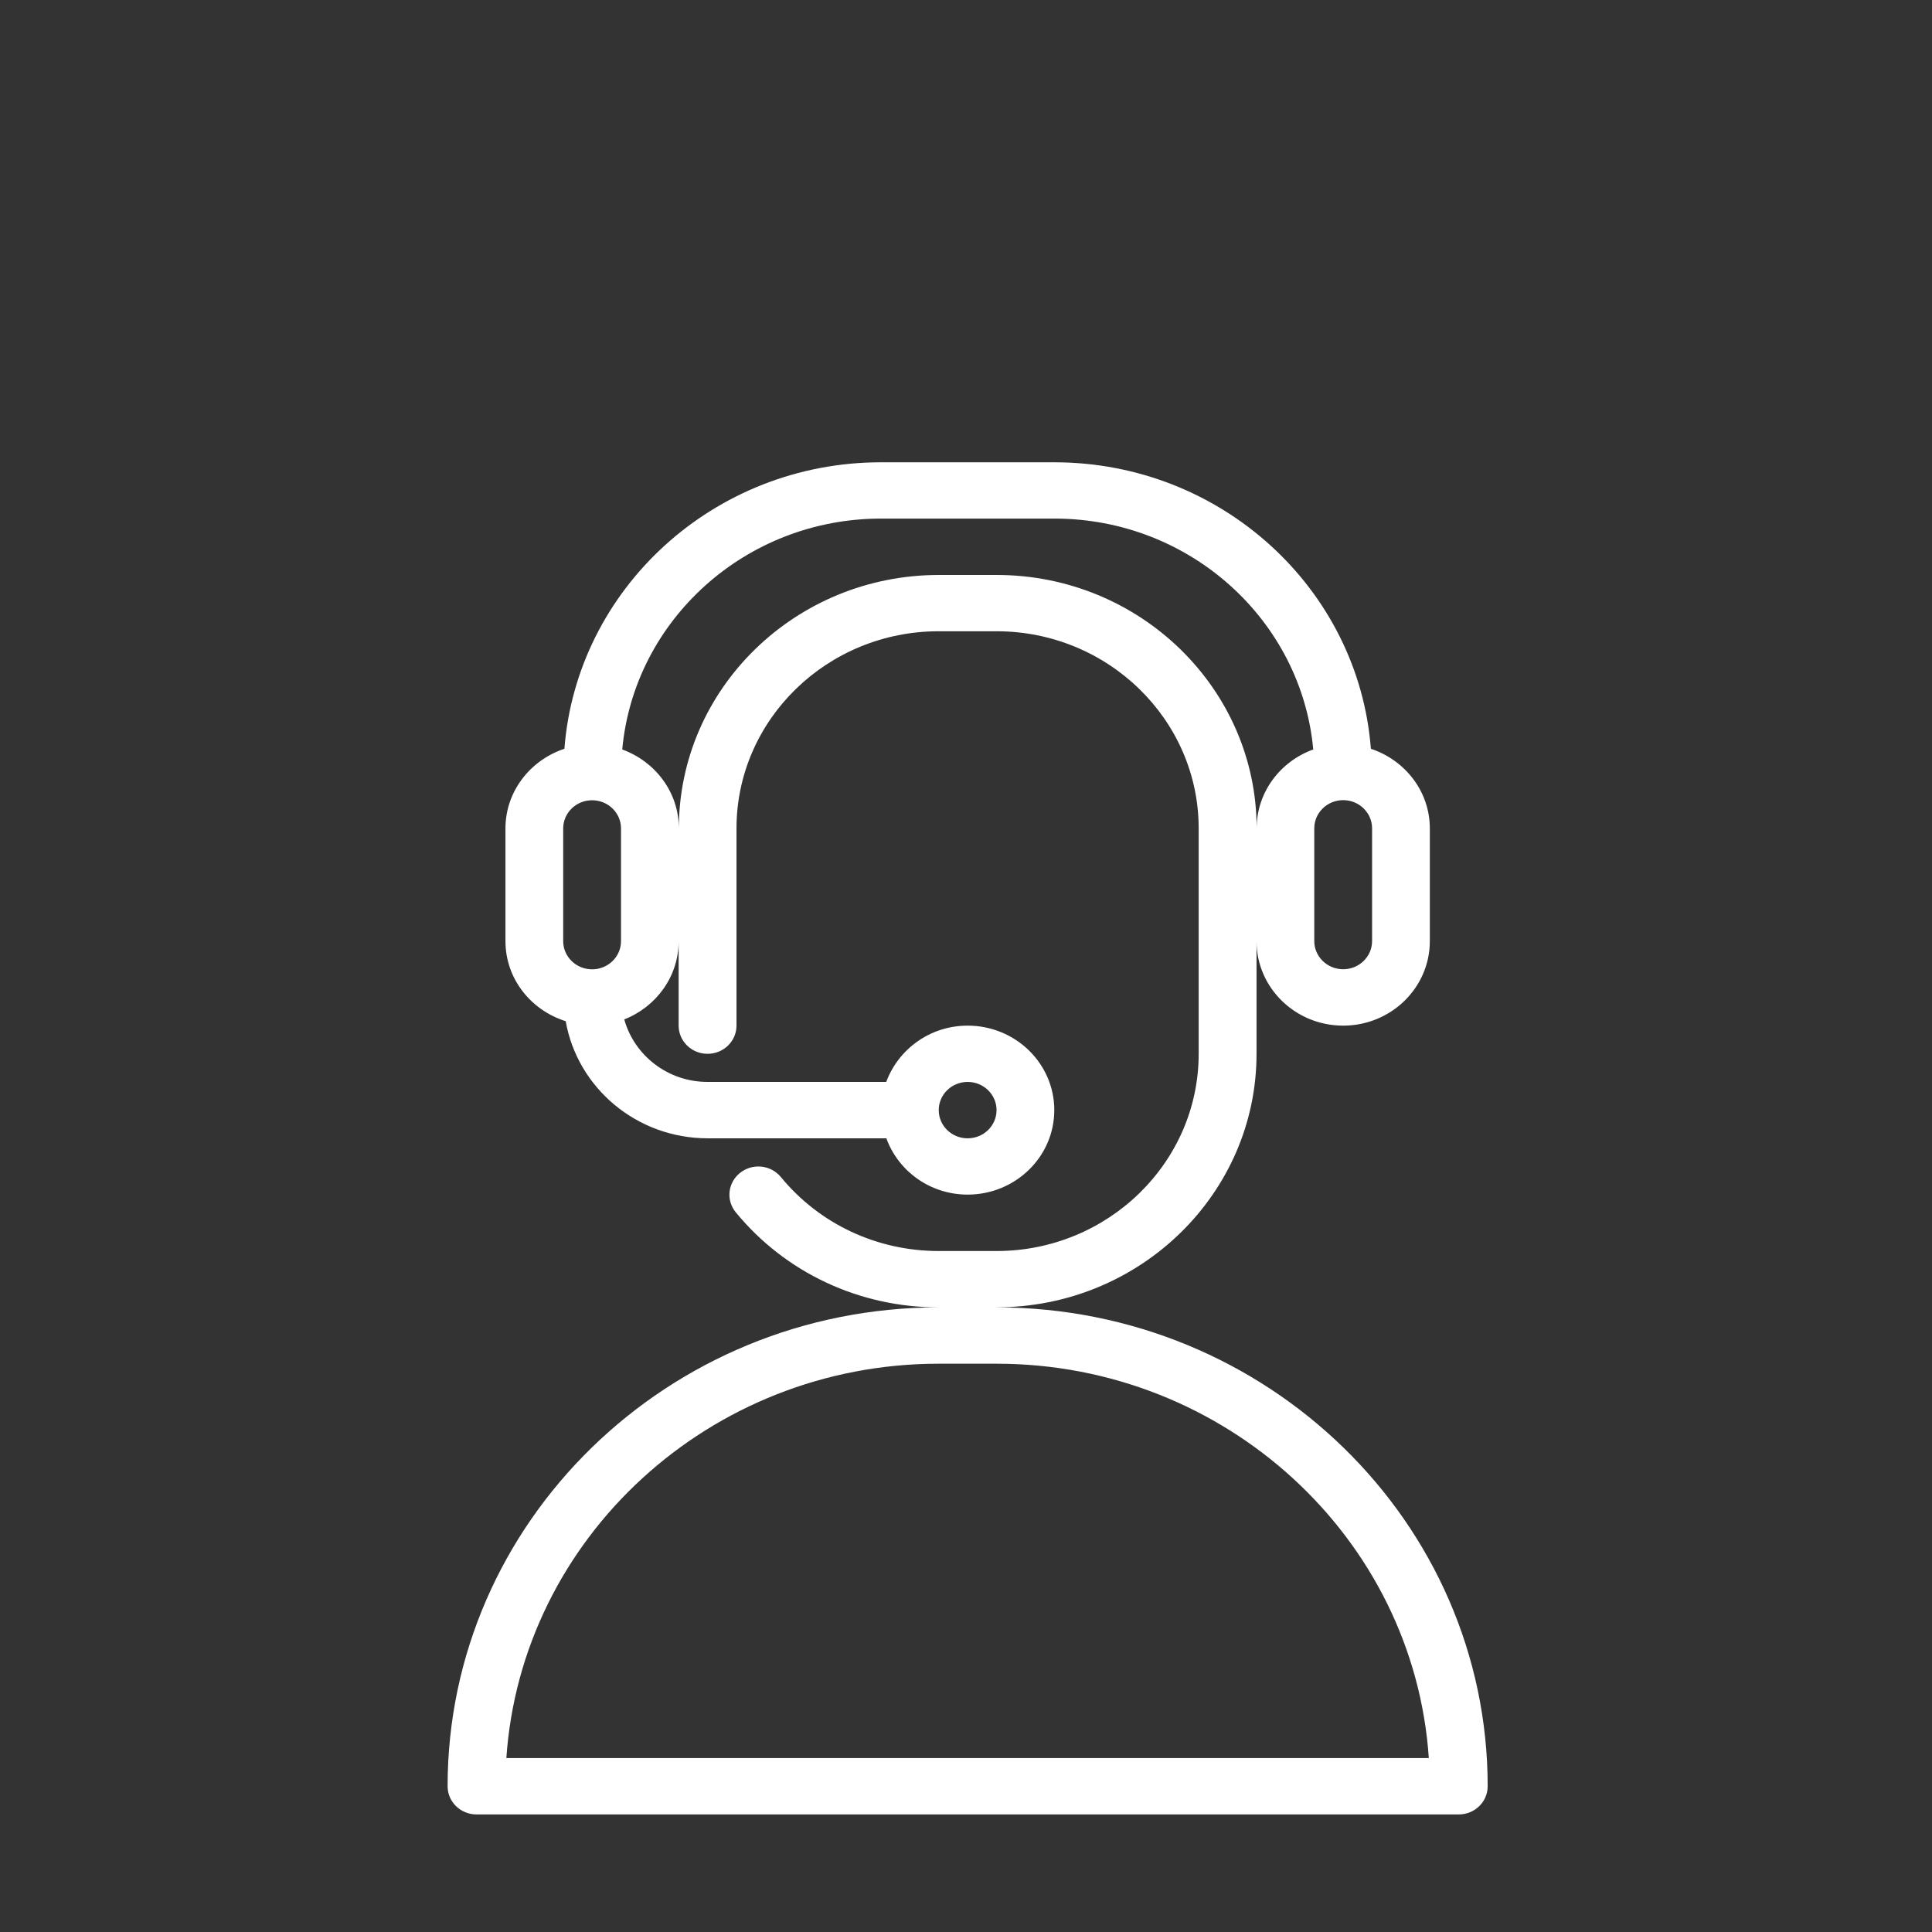<svg xmlns="http://www.w3.org/2000/svg" width="53" height="53" viewBox="0 0 53 53" fill="none"><rect x="0" y="0" width="53" height="53" fill="#333333" stroke="none"/><path d="M27.338 35.863C31.272 35.863 34.47 32.744 34.47 28.909V25.818C34.47 27.097 35.535 28.136 36.847 28.136C38.159 28.136 39.224 27.097 39.224 25.818V22.727C39.224 21.71 38.545 20.852 37.607 20.541C37.269 16.154 33.507 12.682 28.922 12.682H24.168C19.583 12.682 15.822 16.154 15.483 20.541C14.546 20.852 13.866 21.71 13.866 22.727V25.818C13.866 26.848 14.562 27.714 15.519 28.014C15.838 29.834 17.458 31.227 19.414 31.227H24.315C24.642 32.125 25.513 32.771 26.545 32.771C27.857 32.771 28.922 31.733 28.922 30.454C28.922 29.174 27.857 28.136 26.545 28.136C25.513 28.136 24.642 28.785 24.312 29.68H19.411C18.315 29.68 17.4 28.95 17.125 27.965C17.999 27.622 18.617 26.791 18.617 25.818V28.136C18.617 28.563 18.973 28.909 19.411 28.909C19.849 28.909 20.204 28.563 20.204 28.136V22.727C20.204 19.743 22.692 17.317 25.752 17.317H27.336C30.395 17.317 32.883 19.743 32.883 22.727V28.909C32.883 31.892 30.395 34.319 27.336 34.319H25.752C24.06 34.319 22.481 33.58 21.422 32.29C21.147 31.955 20.648 31.903 20.307 32.171C19.965 32.439 19.91 32.923 20.185 33.258C21.547 34.916 23.577 35.865 25.752 35.865C18.323 35.863 12.279 41.756 12.279 49.002C12.279 49.429 12.634 49.775 13.073 49.775H40.017C40.456 49.775 40.811 49.429 40.811 49.002C40.811 41.759 34.767 35.865 27.338 35.865V35.863ZM26.545 29.68C26.983 29.68 27.338 30.026 27.338 30.454C27.338 30.881 26.983 31.227 26.545 31.227C26.107 31.227 25.752 30.881 25.752 30.454C25.752 30.026 26.107 29.68 26.545 29.68ZM37.64 25.815C37.64 26.242 37.285 26.589 36.847 26.589C36.409 26.589 36.054 26.242 36.054 25.815V22.724C36.054 22.297 36.409 21.95 36.847 21.95C37.285 21.95 37.64 22.297 37.64 22.724V25.815ZM15.45 22.727C15.45 22.299 15.805 21.953 16.243 21.953C16.681 21.953 17.036 22.299 17.036 22.727V25.818C17.036 26.245 16.681 26.591 16.243 26.591C15.805 26.591 15.45 26.245 15.45 25.818V22.727ZM27.338 15.773H25.755C21.821 15.773 18.623 18.891 18.623 22.727C18.623 21.731 17.974 20.89 17.07 20.56C17.394 17.014 20.451 14.226 24.171 14.226H28.925C32.642 14.226 35.701 17.014 36.026 20.56C35.122 20.887 34.473 21.731 34.473 22.727C34.473 18.891 31.272 15.773 27.341 15.773H27.338ZM13.891 48.228C14.301 42.197 19.463 37.41 25.752 37.41H27.336C33.624 37.41 38.789 42.197 39.196 48.228H13.891Z" fill="white"></path></svg>